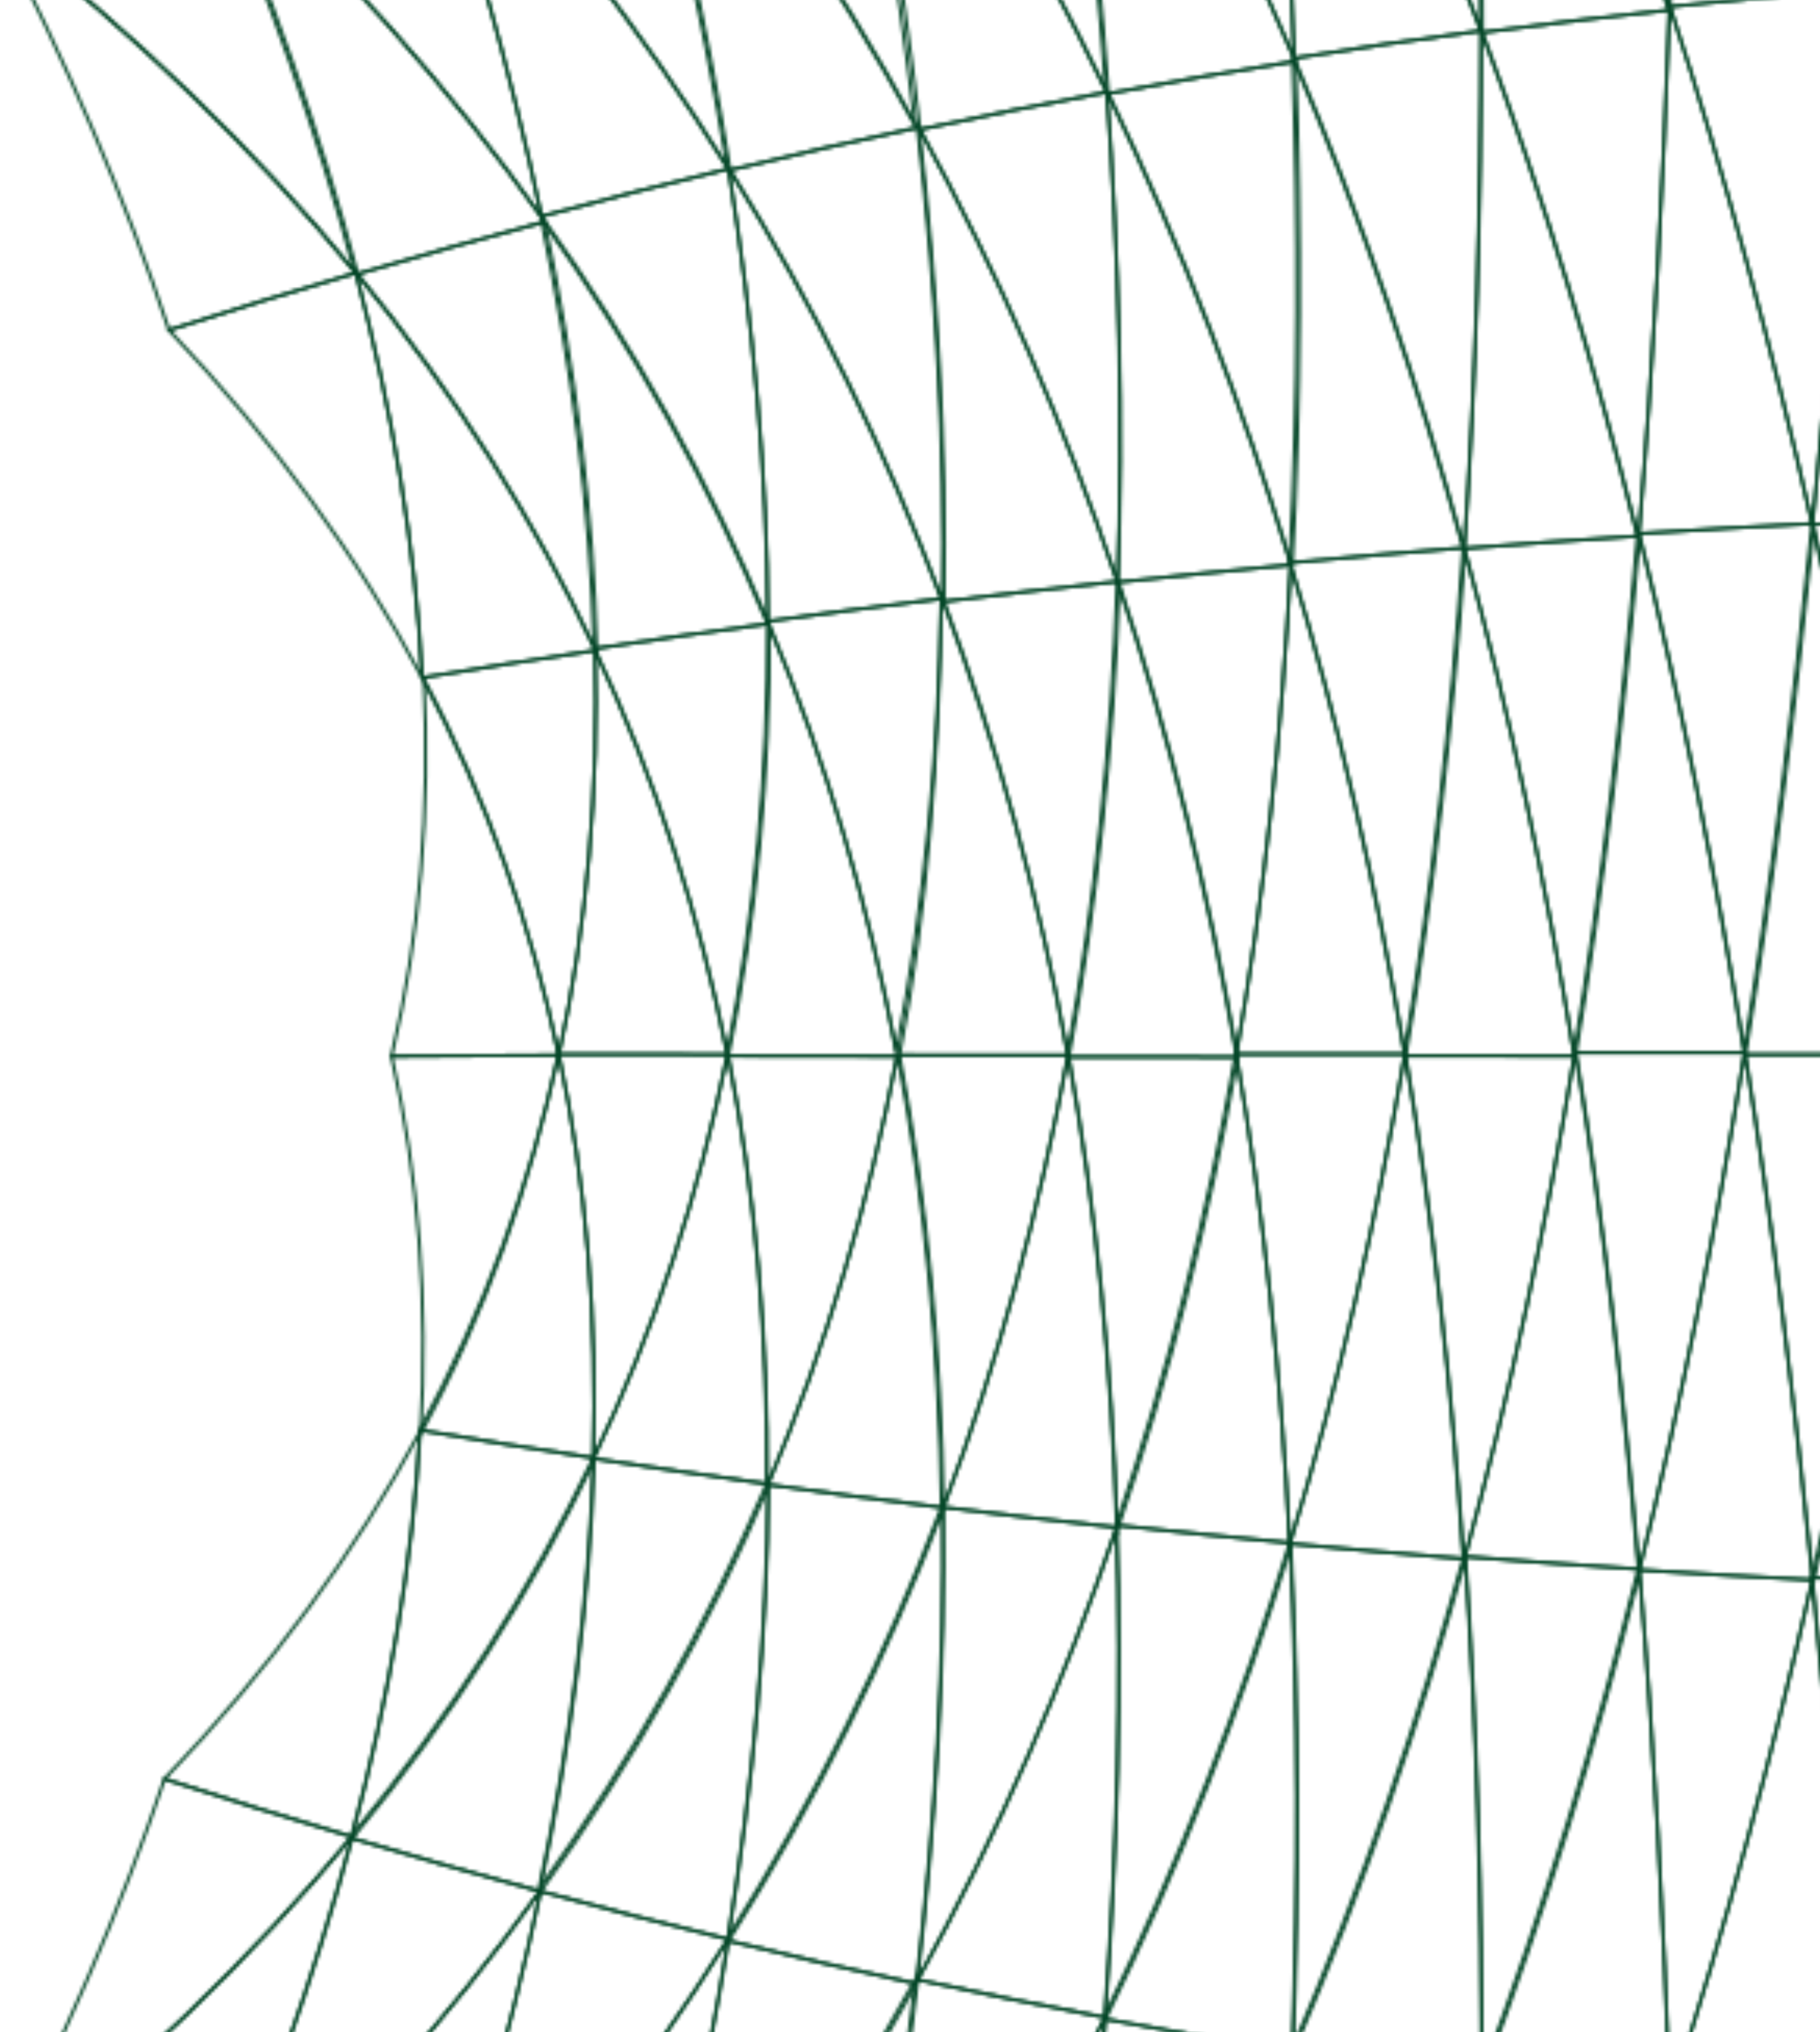 <?xml version="1.0" encoding="UTF-8"?><svg id="Layer_1" xmlns="http://www.w3.org/2000/svg" xmlns:xlink="http://www.w3.org/1999/xlink" viewBox="0 0 582.19 650"><defs><style>.cls-1{fill:none;stroke:#034627;stroke-miterlimit:10;stroke-width:1px;}.cls-2{fill:#034627;stroke-width:1px;}.cls-3{opacity:1;}.cls-4{mask:url(#mask);}</style><mask id="mask" x="-522.43" y="-703.86" width="1188.94" height="2079.83" maskUnits="userSpaceOnUse"><g id="mask0_62_162"><path class="cls-1" d="m294.02,41.04c5.89,51.47,8.78,101.95,7.94,151.33,18.48-2.26,36.96-4.37,55.43-6.35-16.65-49.4-37.53-97.74-63.39-144.97h.01Z"/><path class="cls-1" d="m341.45,337.13c-8.93-49.36-21.85-97.65-39.49-144.77,18.48-2.26,36.96-4.37,55.43-6.35-1.82,51.38-6.9,101.78-15.95,151.12h.01Z"/><path class="cls-1" d="m301.19,191c-.86,49.38-4.38,99.38-13.46,146.47,17.99.02,35.98.05,53.97.06-8.92-49.37-22.9-99.39-40.52-146.53Z"/><path class="cls-1" d="m301.79,482.28c-.71-49.41-5.15-97.71-14.06-144.81,17.99.02,35.98.05,53.97.06-9.07,49.35-22.13,97.64-39.91,144.75Z"/><path class="cls-1" d="m358.03,186.86c-1.88,51.39-6.99,101.8-16.1,151.16,17.99.03,35.98.05,53.97.07-8.9-51.37-21.28-101.82-37.88-151.24h0Z"/><path class="cls-1" d="m357.45,489.27c-1.69-51.41-6.62-101.86-15.51-151.25,17.99.03,35.98.05,53.97.07-9.09,51.36-21.66,101.78-38.46,151.17h0Z"/><path class="cls-1" d="m341.63,337.37c-9.07,49.35-22.12,97.63-39.89,144.75,18.49,2.29,36.99,4.44,55.48,6.45-1.73-51.4-6.67-101.83-15.6-151.2h.01Z"/><path class="cls-1" d="m293.48,633.52c5.98-51.5,8.99-102,8.28-151.41,18.49,2.28,36.99,4.43,55.48,6.45-16.78,49.39-37.78,97.74-63.76,144.95h0Z"/><path class="cls-1" d="m353.77,29.09c-23.88-49.48-52.22-97.97-85.79-145.35,22.44-5.99,44.88-11.58,67.32-16.78,8.15,54.85,14.56,108.91,18.47,162.13Z"/><path class="cls-1" d="m268.46-115.94c11.11,53.38,19.96,105.85,25.82,157.34,19.96-4.24,39.91-8.23,59.87-11.94-23.84-49.49-52.16-98-85.69-145.39h0Z"/><path class="cls-1" d="m357.58,186.39c-16.64-49.39-37.48-97.76-63.3-144.99,19.96-4.24,39.91-8.23,59.87-11.94,3.89,53.21,5.28,105.55,3.43,156.94h0Z"/><path class="cls-1" d="m336.25-132.24c8.1,54.85,14.45,108.93,18.31,162.15,19.96-3.71,39.9-7.15,59.86-10.33-21.84-51.51-47.64-102.14-78.16-151.83h-.01Z"/><path class="cls-1" d="m413.33,181.33c-15.61-51.41-34.96-101.91-58.77-151.43,19.96-3.71,39.9-7.15,59.86-10.33,1.88,54.68,1.78,108.64-1.09,161.76Z"/><path class="cls-1" d="m354.03,29.3c3.9,53.21,5.29,105.55,3.45,156.93,18.48-1.98,36.95-3.83,55.43-5.55-15.65-51.39-35.03-101.89-58.89-151.38Z"/><path class="cls-1" d="m395.48,337.42c-8.93-51.36-21.35-101.79-37.98-151.19,18.48-1.98,36.95-3.83,55.43-5.55-2.82,53.11-8.4,105.4-17.45,156.74Z"/><path class="cls-1" d="m395.36,336.75c-9.02,51.34-21.54,101.76-38.28,151.13,18.49,2,36.99,3.88,55.47,5.63-2.75-53.12-8.23-105.41-17.2-156.76h.01Z"/><path class="cls-1" d="m353.37,644.83c3.98-53.21,5.46-105.58,3.72-156.96,18.49,2,36.99,3.87,55.47,5.63-15.75,51.37-35.22,101.85-59.19,151.33Z"/><path class="cls-1" d="m357.27,488.31c-16.76,49.38-37.76,97.73-63.72,144.96,19.99,4.27,39.99,8.28,59.97,12.03,3.98-53.23,5.48-105.59,3.74-156.99h.01Z"/><path class="cls-1" d="m267.43,790.65c11.19-53.39,20.15-105.89,26.13-157.38,19.99,4.27,39.99,8.28,59.97,12.03-23.97,49.48-52.42,97.96-86.1,145.35Z"/><path class="cls-1" d="m412.94,494.48c-15.78,51.39-35.28,101.88-59.28,151.37,19.99,3.75,40,7.23,59.99,10.45,1.99-54.7,2-108.67-.71-161.82Z"/><path class="cls-1" d="m334.97,808.08c8.22-54.87,14.69-108.98,18.69-162.22,19.99,3.75,40,7.23,59.99,10.45-22,51.49-47.97,102.12-78.68,151.78h0Z"/><path class="cls-1" d="m353.5,645.12c-23.96,49.48-52.41,97.96-86.09,145.35,22.48,6.01,44.95,11.63,67.44,16.84,8.2-54.86,14.67-108.95,18.65-162.18h0Z"/><path class="cls-1" d="m413.48,18.28c1.94,54.68,1.89,108.63-.9,161.73,18.48-1.73,36.96-3.33,55.45-4.78-14.7-53.12-32.64-105.47-54.55-156.94h0Z"/><path class="cls-1" d="m449.21,336.76c-8.97-53.08-20.93-105.36-36.62-156.75,18.48-1.73,36.96-3.33,55.45-4.78-3.78,54.58-9.81,108.46-18.83,161.53Z"/><path class="cls-1" d="m412.9,180.41c-2.82,53.12-8.37,105.4-17.41,156.74,17.99.01,35.98.02,53.97.03-8.96-53.09-20.89-105.38-36.56-156.77Z"/><path class="cls-1" d="m412.62,493.93c-2.73-53.13-8.2-105.42-17.15-156.77,17.99.01,35.98.02,53.97.03-9.03,53.09-21.06,105.36-36.82,156.74Z"/><path class="cls-1" d="m468.63,176.16c-3.83,54.58-9.88,108.47-18.94,161.55,17.99.01,35.98.04,53.97.05-8.95-54.57-20.38-108.47-35.04-161.6Z"/><path class="cls-1" d="m468.31,499.31c-3.72-54.61-9.68-108.51-18.61-161.6,17.99.01,35.98.04,53.97.05-9.05,54.55-20.59,108.43-35.36,161.56h0Z"/><path class="cls-1" d="m449.39,337.01c-9.03,53.09-21.05,105.36-36.81,156.74,18.49,1.74,36.99,3.35,55.48,4.83-3.74-54.6-9.72-108.48-18.67-161.57Z"/><path class="cls-1" d="m413.33,655.52c1.99-54.69,1.99-108.65-.74-161.77,18.49,1.74,36.99,3.35,55.48,4.83-14.75,53.12-32.76,105.45-54.73,156.94h-.01Z"/><path class="cls-1" d="m414.01,18.89c-21.88-51.5-47.72-102.13-78.29-151.79,22.44-5.19,44.87-9.97,67.31-14.36,5.16,56.05,9.08,111.47,10.99,166.15Z"/><path class="cls-1" d="m473.49,9.44c-19.93-53.21-43.34-105.7-70.99-157.35,22.45-4.4,44.89-8.4,67.34-12,2.22,56.98,3.68,113.47,3.65,169.35Z"/><path class="cls-1" d="m402.94-147.54c5.17,56.05,9.09,111.47,11.01,166.15,19.97-3.2,39.93-6.11,59.9-8.78-19.91-53.23-43.3-105.72-70.91-157.39h0Z"/><path class="cls-1" d="m468.43,175.6c-14.68-53.13-32.59-105.49-54.47-156.98,19.97-3.19,39.93-6.11,59.9-8.78-.06,55.88-1.62,111.17-5.42,165.76Z"/><path class="cls-1" d="m470.69-159.02c2.17,56.98,3.59,113.48,3.52,169.37,19.96-2.65,39.91-5.04,59.87-7.16-17.91-54.7-38.77-108.81-63.39-162.2h0Z"/><path class="cls-1" d="m524.16,172.16c-13.67-54.6-30.07-108.57-49.95-161.8,19.96-2.65,39.91-5.04,59.87-7.16-2.05,56.83-5.11,113.18-9.92,168.97h0Z"/><path class="cls-1" d="m473.74,9.68c-.05,55.88-1.61,111.17-5.4,165.76,18.49-1.45,36.97-2.79,55.45-3.97-13.7-54.6-30.13-108.55-50.05-161.77h0Z"/><path class="cls-1" d="m503.46,337.01c-8.97-54.56-20.42-108.44-35.1-161.57,18.48-1.45,36.96-2.79,55.44-3.97-4.78,55.78-11.31,111.01-20.34,165.55Z"/><path class="cls-1" d="m533.51,2.5c-17.95-54.69-38.86-108.77-63.52-162.17,22.44-3.6,44.89-6.8,67.33-9.61-.77,57.66-1.79,114.94-3.81,171.76h0Z"/><path class="cls-1" d="m503.82,336.3c-9.01,54.56-20.48,108.46-35.21,161.59,18.49,1.47,36.97,2.8,55.47,4-4.76-55.79-11.26-111.03-20.26-165.59Z"/><path class="cls-1" d="m473.94,663.69c-.04-55.9-1.57-111.2-5.34-165.8,18.49,1.47,36.97,2.8,55.47,4-13.73,54.6-30.19,108.57-50.13,161.8Z"/><path class="cls-1" d="m468.82,498.35c-14.73,53.14-32.7,105.5-54.64,157.01,19.98,3.21,39.97,6.14,59.96,8.81-.04-55.91-1.56-111.21-5.31-165.82Z"/><path class="cls-1" d="m524.5,502.93c-13.75,54.6-30.23,108.57-50.19,161.81,19.99,2.67,39.98,5.07,59.97,7.21-2.02-56.84-5.03-113.22-9.78-169.02Z"/><path class="cls-1" d="m534.06,1.69c-2.04,56.83-5.08,113.19-9.85,169,18.48-1.2,36.98-2.26,55.46-3.2-12.73-55.8-27.68-111.1-45.61-165.8Z"/><path class="cls-1" d="m557.89,336.28c-9-55.76-19.97-110.99-33.68-165.6,18.48-1.2,36.98-2.26,55.46-3.19-5.77,56.73-12.77,113.02-21.78,168.79Z"/><path class="cls-1" d="m524.5,171.11c-4.79,55.8-11.32,111.04-20.33,165.61,17.99,0,35.98,0,53.97.02-8.98-55.78-19.95-111.02-33.64-165.63Z"/><path class="cls-1" d="m524.39,502.34c-4.76-55.81-11.25-111.04-20.23-165.63,17.99,0,35.98,0,53.97.01-9.01,55.78-20.01,111.01-33.74,165.62Z"/><path class="cls-1" d="m580.23,168.47c-5.79,56.73-12.83,113.03-21.85,168.81,17.99,0,35.98.01,53.97.02-8.97-56.71-19.43-113.02-32.12-168.83Z"/><path class="cls-1" d="m580.08,506.12c-5.75-56.75-12.74-113.05-21.71-168.83,17.99,0,35.98.01,53.97.02-9.02,56.7-19.53,113.01-32.26,168.81Z"/><path class="cls-1" d="m558.08,336.56c-9.01,55.77-20.01,111-33.73,165.6,18.5,1.2,36.98,2.27,55.47,3.2-5.75-56.73-12.76-113.03-21.74-168.8Z"/><path class="cls-1" d="m534.16,671.17c-2.02-56.83-5.04-113.2-9.81-169.01,18.5,1.2,36.98,2.27,55.47,3.2-12.73,55.8-27.7,111.1-45.64,165.81h-.02Z"/><path class="cls-1" d="m538.15-169.67c-.81,57.66-1.85,114.96-3.9,171.8,19.97-2.13,39.94-3.99,59.91-5.58-15.94-55.9-34.36-111.34-56.01-166.21Z"/><path class="cls-1" d="m579.81,167.93c-12.71-55.81-27.64-111.1-45.57-165.82,19.97-2.13,39.94-3.99,59.9-5.58-4.03,57.5-8.56,114.67-14.33,171.39h0Z"/><path class="cls-1" d="m594.07-3.64c-4.03,57.5-8.55,114.67-14.32,171.39,18.48-.92,36.97-1.73,55.46-2.39-11.72-56.73-25.19-113.1-41.13-169h-.01Z"/><path class="cls-1" d="m611.92,336.54c-8.98-56.69-19.47-112.99-32.18-168.8,18.48-.92,36.96-1.73,55.46-2.39-6.77,57.39-14.27,114.5-23.28,171.19Z"/><path class="cls-1" d="m611.8,335.81c-9,56.7-19.48,113-32.19,168.8,18.48.93,36.97,1.73,55.46,2.4-6.76-57.39-14.26-114.5-23.27-171.19h0Z"/><path class="cls-1" d="m593.92,676c-4.02-57.49-8.54-114.66-14.31-171.39,18.48.93,36.97,1.73,55.46,2.4-11.73,56.73-25.2,113.09-41.15,168.99Z"/><path class="cls-1" d="m579.84,505.06c-12.73,55.8-27.7,111.1-45.64,165.81,19.98,2.12,39.96,4,59.93,5.59-4.02-57.5-8.54-114.66-14.31-171.4h.02Z"/><path class="cls-1" d="m172.98,604.6c-30,41.85-65.98,82.31-108.66,121.27,22.49,8.43,44.97,16.45,67.46,24.08,17.21-49.65,31.2-98.14,41.2-145.35Z"/><path class="cls-1" d="m287.11,337.43c-9.08,47.06-22.64,92.91-41.44,137.47,18.49,2.55,36.99,4.98,55.49,7.27-.71-49.38-5.13-97.66-14.04-144.74h-.01Z"/><path class="cls-1" d="m232.83,619.84c8.01-49.48,12.54-97.83,12.84-144.94,18.49,2.55,36.99,4.98,55.49,7.27-17.8,47.09-40.32,93.02-68.33,137.67h-.01Z"/><path class="cls-1" d="m245.84,475.3c-18.82,44.57-42.86,87.83-72.9,129.69,20,5.37,40,10.47,60,15.29,8.02-49.49,12.57-97.85,12.89-144.98Z"/><path class="cls-1" d="m131.7,750.37c17.23-49.66,31.23-98.15,41.25-145.38,20,5.37,40,10.47,60,15.29-28.03,44.67-61.53,88.06-101.25,130.09Z"/><path class="cls-1" d="m301.5,483.1c-17.83,47.1-40.41,93.04-68.46,137.71,20.01,4.84,40.01,9.4,60.03,13.7,6.05-51.51,9.1-102.01,8.43-151.41Z"/><path class="cls-1" d="m199.24,772.62c14.25-51.67,25.76-102.31,33.81-151.81,20,4.84,40.01,9.4,60.03,13.7-26.05,47.21-57.08,93.28-93.83,138.11h-.01Z"/><path class="cls-1" d="m232.95,620.11c-28.02,44.67-61.52,88.06-101.22,130.09,22.49,7.63,44.99,14.86,67.47,21.69,14.24-51.65,25.73-102.27,33.75-151.76v-.02Z"/><path class="cls-1" d="m292.88,633.09c-25.99,47.18-56.96,93.24-93.66,138.06,22.48,6.82,44.96,13.24,67.44,19.26,11.23-53.38,20.21-105.85,26.22-157.32Z"/><path class="cls-1" d="m173.3,69.42C143.43,27.56,107.58-12.9,65.02-51.84c22.45-8.4,44.9-16.39,67.36-24,17.14,49.62,31.03,98.07,40.93,145.26h-.01Z"/><path class="cls-1" d="m232.69,53.66c-27.95-44.64-61.37-88.01-101.01-130.02,22.46-7.61,44.93-14.83,67.39-21.64,14.2,51.62,25.65,102.2,33.62,151.66Z"/><path class="cls-1" d="m132.21-76.08c17.15,49.62,31.05,98.07,40.97,145.26,19.97-5.33,39.95-10.4,59.92-15.21-27.91-44.65-61.29-88.04-100.9-130.05h.01Z"/><path class="cls-1" d="m245.69,198.84c-18.7-44.55-42.61-87.8-72.5-129.66,19.97-5.33,39.95-10.4,59.92-15.2,7.93,49.46,12.38,97.78,12.58,144.86Z"/><path class="cls-1" d="m200.14-97.3c14.13,51.63,25.52,102.23,33.43,151.69,19.97-4.79,39.94-9.32,59.91-13.58-25.88-47.21-56.74-93.28-93.32-138.11h-.01Z"/><path class="cls-1" d="m301.49,192.09c-17.67-47.1-40.06-93.04-67.92-137.71,19.97-4.79,39.94-9.32,59.91-13.58,5.91,51.46,8.84,101.92,8.02,151.28h-.01Z"/><path class="cls-1" d="m232.99,53.84c7.94,49.45,12.4,97.77,12.62,144.86,18.48-2.53,36.98-4.94,55.46-7.21-17.71-47.09-40.15-93-68.07-137.65Z"/><path class="cls-1" d="m286.77,336.16c-8.99-47.05-22.46-92.91-41.17-137.45,18.48-2.53,36.98-4.94,55.46-7.21-.78,49.36-5.29,97.6-14.28,144.66Z"/><path class="cls-1" d="m292.77,40.24c-25.94-47.18-56.86-93.22-93.51-138.04,22.46-6.81,44.92-13.22,67.38-19.24,11.21,53.36,20.16,105.82,26.13,157.27h0Z"/><path class="cls-1" d="m135.59,217.22c2.04,41.74-1.16,81.99-10.34,120.63,17.99.05,35.44-.4,53.43-.35-8.83-41.76-22.59-81.55-43.09-120.27h0Z"/><path class="cls-1" d="m134.55,458.62c2.36-41.79-.48-82.08-9.29-120.78,17.99.05,35.44-.39,53.43-.34-9.16,41.71-23.27,82.45-44.14,121.12Z"/><path class="cls-1" d="m113.45,87.02C81.66,48.24,43.39,11-2.09-24.61c22.43-9.19,44.87-17.97,67.29-26.35C85.28-3.63,101.6,42.39,113.44,87.02h.01Z"/><path class="cls-1" d="m-1.5-24.41C21.5,20.38,40.27,63.75,54.05,105.58c19.96-6.37,39.9-12.47,59.86-18.3C82.15,48.48,43.93,11.22-1.5-24.41Z"/><path class="cls-1" d="m135.1,216.87c-20.56-38.69-47.33-75.83-81.05-111.29,19.96-6.37,39.9-12.47,59.86-18.3,11.8,44.63,19.12,87.86,21.19,129.6Z"/><path class="cls-1" d="m66.38-50.42C86.37-3.07,102.62,42.97,114.39,87.61c19.94-5.82,39.89-11.39,59.85-16.68C144.51,29.05,108.8-11.43,66.39-50.42h-.01Z"/><path class="cls-1" d="m190.87,208.56c-19.54-41.78-44.78-82.13-76.48-120.95,19.94-5.82,39.89-11.39,59.85-16.68,9.79,47.17,15.59,93.09,16.65,137.63h-.01Z"/><path class="cls-1" d="m113.77,87.17c11.81,44.63,19.14,87.86,21.23,129.59,18.48-3.04,36.95-5.94,55.43-8.71-19.59-41.76-44.89-82.09-76.66-120.88h0Z"/><path class="cls-1" d="m178.79,337.43c-8.88-41.73-23.23-81.99-43.8-120.68,18.48-3.04,36.95-5.94,55.43-8.71,1.1,44.53-2.52,87.7-11.63,129.39Z"/><path class="cls-1" d="m178.67,336.88c-9.07,41.7-23.61,81.92-44.39,120.58,18.49,3.08,36.99,6.04,55.48,8.86,1.28-44.56-2.17-87.73-11.09-129.45h0Z"/><path class="cls-1" d="m112.51,587.11c11.99-44.65,19.5-87.9,21.78-129.64,18.49,3.09,36.99,6.04,55.48,8.86-19.78,41.74-45.28,82.03-77.26,120.78Z"/><path class="cls-1" d="m134.44,457.83c-20.8,38.67-47.83,75.77-81.83,111.21,19.99,6.42,39.99,12.6,59.98,18.49,12.01-44.66,19.54-87.93,21.84-129.7h.01Z"/><path class="cls-1" d="m-3.57,699.14c23.21-44.83,42.19-88.24,56.19-130.1,19.99,6.42,39.99,12.6,59.98,18.49-32,38.77-70.49,76.01-116.18,111.61h.01Z"/><path class="cls-1" d="m190.08,467.18c-19.83,41.75-45.4,82.07-77.42,120.85,20.01,5.9,40,11.54,60,16.9,10.04-47.2,16.08-93.17,17.41-137.75Z"/><path class="cls-1" d="m63.88,726.17c20.23-47.39,36.75-93.47,48.78-138.14,20.01,5.9,40,11.54,60,16.9-30.03,41.86-66.05,82.31-108.78,121.24Z"/><path class="cls-1" d="m112.6,587.38c-31.99,38.76-70.46,75.99-116.14,111.6,22.49,9.24,44.96,18.06,67.45,26.49,20.21-47.36,36.69-93.42,48.69-138.08h0Z"/><path class="cls-1" d="m173.1,69.92c9.9,47.16,15.78,93.06,16.95,137.58,18.48-2.79,36.96-5.44,55.45-7.96-18.65-44.54-42.53-87.79-72.38-129.62h-.01Z"/><path class="cls-1" d="m232.53,336.93c-8.93-44.51-22.85-87.68-42.48-129.43,18.48-2.79,36.96-5.44,55.45-7.96.17,47.07-3.9,92.89-12.96,137.39Z"/><path class="cls-1" d="m190.37,207.81c1.13,44.53-2.48,87.71-11.57,129.41,17.99.02,35.98.05,53.97.07-8.91-44.52-22.79-87.72-42.4-129.48Z"/><path class="cls-1" d="m189.8,466.69c1.31-44.55-2.12-87.75-11.01-129.47,17.99.02,35.98.05,53.97.07-9.08,44.51-23.16,87.67-42.96,129.4Z"/><path class="cls-1" d="m246.15,200.3c.11,47.08-4.03,92.91-13.15,137.43,17.99.04,35.98.06,53.97.1-8.89-47.08-22.25-92.95-40.83-137.52h0Z"/><path class="cls-1" d="m245.45,475.26c.32-47.12-3.57-92.99-12.45-137.54,17.99.04,35.98.06,53.97.1-9.1,47.04-22.7,92.89-41.52,137.44Z"/><path class="cls-1" d="m232.71,337.15c-9.08,44.49-23.14,87.66-42.92,129.39,18.49,2.82,36.99,5.51,55.48,8.07.3-47.09-3.65-92.95-12.56-137.48v.02Z"/><path class="cls-1" d="m172.45,604.21c10.01-47.19,16.04-93.11,17.33-137.66,18.49,2.82,36.99,5.51,55.48,8.07-18.79,44.53-42.82,87.77-72.81,129.59Z"/></g></mask></defs><g class="cls-3"><g class="cls-4"><rect class="cls-2" x="-305.81" width="888" height="650"/></g></g></svg>